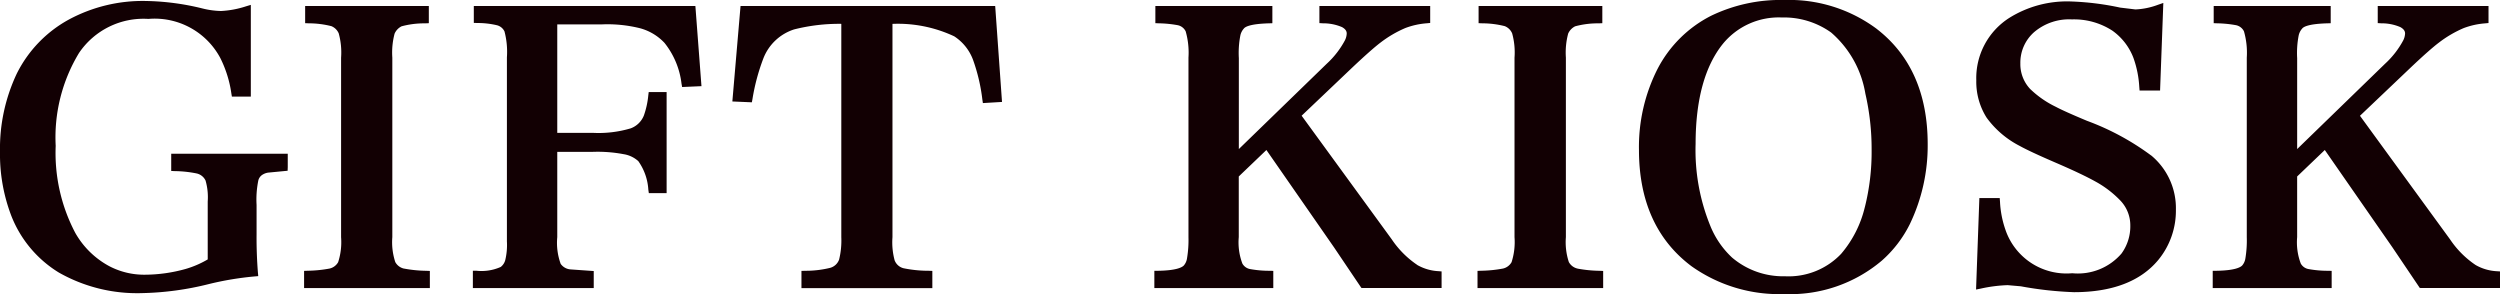 <svg xmlns="http://www.w3.org/2000/svg" width="170" height="20"><defs><clipPath id="a"><path data-name="長方形 49" fill="none" d="M0 0h170v20H0z"/></clipPath></defs><g data-name="グループ 66"><g data-name="グループ 65" clip-path="url(#a)"><path data-name="パス 426" d="M96.374 18.015a6.385 6.385 0 01-1.733-1.737l-6.13-8.41 3.4-3.233c.905-.855 1.571-1.445 1.98-1.752a7.77 7.77 0 011.673-.977 5.2 5.2 0 011.452-.322l.237-.023V.406h-7.534v1.165l.246.015a3.2 3.2 0 011.291.257c.288.16.321.325.321.437a1.139 1.139 0 01-.127.472 5.982 5.982 0 01-1.233 1.584l-5.976 5.8V3.955a6.25 6.25 0 01.1-1.529 1.01 1.01 0 01.237-.479c.068-.093.332-.319 1.689-.36l.254-.008V.406h-7.956v1.17l.251.01a7.815 7.815 0 011.265.126.775.775 0 01.544.417 5.293 5.293 0 01.191 1.792v12.207a7.446 7.446 0 01-.1 1.445.939.939 0 01-.213.476c-.119.129-.5.345-1.75.364h-.257v1.175h8.088v-1.169l-.254-.006a7.253 7.253 0 01-1.3-.112.762.762 0 01-.548-.377 4.087 4.087 0 01-.246-1.8V12c.139-.134 1.544-1.477 1.879-1.8l4.6 6.622 1.859 2.758.139.005h5.315v-1.128l-.24-.019a3.225 3.225 0 01-1.42-.422m-68.9.248a.894.894 0 01-.59-.446 4.328 4.328 0 01-.2-1.692V3.919a5.008 5.008 0 01.154-1.631 1.007 1.007 0 01.478-.5 5.926 5.926 0 011.6-.2l.25-.01V.406h-8.41v1.17l.253.01a6.288 6.288 0 011.531.193.917.917 0 01.5.493 4.881 4.881 0 01.16 1.65v12.206a4.432 4.432 0 01-.2 1.7.894.894 0 01-.587.434 8.721 8.721 0 01-1.478.148l-.251.01v1.169h8.552v-1.165l-.251-.01a8.87 8.87 0 01-1.5-.15M50.357.406L49.8 6.9l1.327.057.042-.23a13.971 13.971 0 01.735-2.743A3.333 3.333 0 0154 2a12.473 12.473 0 013.209-.379v14.51a5.407 5.407 0 01-.15 1.521.9.9 0 01-.607.561 6.9 6.9 0 01-1.7.2l-.253.008v1.171h8.9v-1.17l-.251-.01a8.473 8.473 0 01-1.7-.17.872.872 0 01-.614-.543 4.712 4.712 0 01-.146-1.572V1.623a9.02 9.02 0 014.2.847 3.255 3.255 0 011.282 1.609 12.235 12.235 0 01.63 2.686l.037.244 1.3-.077-.464-6.526zM11.643 11.625l.25.011a7.891 7.891 0 011.485.16.88.88 0 01.6.481 4.112 4.112 0 01.147 1.428v3.935a6.574 6.574 0 01-1.495.647 10.373 10.373 0 01-2.772.393 5.11 5.11 0 01-2.415-.574 5.821 5.821 0 01-2.326-2.273 11.659 11.659 0 01-1.33-5.912A11.074 11.074 0 015.37 3.607a5.289 5.289 0 014.717-2.321 5.058 5.058 0 014.893 2.658 7.817 7.817 0 01.751 2.4l.037.224h1.288V.331l-.331.1a6.5 6.5 0 01-1.691.317 5.637 5.637 0 01-1.256-.17A17.077 17.077 0 009.906.067a10.58 10.58 0 00-5.2 1.25 8.506 8.506 0 00-3.567 3.694A11.924 11.924 0 000 10.318a11.691 11.691 0 00.761 4.336A7.884 7.884 0 004 18.532a10.77 10.77 0 005.659 1.4 20.182 20.182 0 004.539-.615 20.842 20.842 0 013.1-.518l.263-.023-.025-.272a29.825 29.825 0 01-.089-2.564v-2a6.488 6.488 0 01.121-1.679.641.641 0 01.251-.361.983.983 0 01.416-.162l1.323-.127.009-.248v-.91h-7.924zM32.219.406v1.151l.254.008a5.714 5.714 0 011.3.147.776.776 0 01.533.427A5.455 5.455 0 0134.47 3.9v12.517a4.407 4.407 0 01-.113 1.272.881.881 0 01-.306.463 3.206 3.206 0 01-1.637.26h-.259v1.177h8.219v-1.158L38.8 18.32a.9.9 0 01-.674-.378 4.174 4.174 0 01-.232-1.817v-5.8h2.423a9.558 9.558 0 012.1.161 1.927 1.927 0 01.988.472 3.735 3.735 0 01.682 1.945l.034.23h1.209V6.26h-1.218l-.029.236a5.756 5.756 0 01-.3 1.36 1.538 1.538 0 01-.89.87 7.64 7.64 0 01-2.563.309h-2.436V1.657h3.074a9.162 9.162 0 012.566.266 3.552 3.552 0 011.65.991 5.47 5.47 0 011.159 2.772l.041.231 1.316-.058-.414-5.453zm75.052 17.857a.892.892 0 01-.591-.446 4.335 4.335 0 01-.2-1.692V3.919a5.022 5.022 0 01.154-1.631 1.007 1.007 0 01.479-.5 5.91 5.91 0 011.594-.2l.251-.01V.406h-8.414v1.17l.252.01a6.288 6.288 0 011.531.193.911.911 0 01.5.493 4.868 4.868 0 01.16 1.65v12.206a4.469 4.469 0 01-.2 1.7.9.9 0 01-.588.434 8.728 8.728 0 01-1.478.148l-.25.01v1.169h8.544v-1.165l-.249-.01a8.859 8.859 0 01-1.5-.15m39.008-7.694a17.408 17.408 0 00-4.357-2.354c-1.027-.429-1.742-.749-2.122-.953a6.7 6.7 0 01-1.744-1.212 2.463 2.463 0 01-.667-1.739 2.76 2.76 0 01.957-2.144 3.677 3.677 0 012.556-.849 4.785 4.785 0 012.739.762 4.022 4.022 0 011.445 1.876 6.993 6.993 0 01.39 1.953l.02.248h1.394L147.106.2l-.357.123a4.958 4.958 0 01-1.537.319l-1.044-.126A18.821 18.821 0 00140.829.1a7.4 7.4 0 00-4.194 1.115 4.854 4.854 0 00-2.247 4.248 4.565 4.565 0 00.7 2.535 6.371 6.371 0 002.237 1.916c.466.26 1.3.649 2.477 1.156s2.076.934 2.67 1.264a7.007 7.007 0 011.709 1.3 2.433 2.433 0 01.68 1.691 3.146 3.146 0 01-.6 1.917 3.913 3.913 0 01-3.346 1.338 4.385 4.385 0 01-4.549-2.967 6.758 6.758 0 01-.366-1.896l-.019-.249h-1.384l-.225 6.221.322-.065a9.946 9.946 0 011.827-.234l.891.078a24.432 24.432 0 003.614.4c2.6 0 4.53-.736 5.735-2.189a5.268 5.268 0 001.2-3.428 4.652 4.652 0 00-1.676-3.677m-18.654-8.6A9.979 9.979 0 00121.337 0a10.856 10.856 0 00-4.987 1.075 8.369 8.369 0 00-3.631 3.6 11.7 11.7 0 00-1.269 5.525c0 3.481 1.208 6.143 3.589 7.915a10.3 10.3 0 006.3 1.881 9.648 9.648 0 006.62-2.269 8.112 8.112 0 001.912-2.492 12.318 12.318 0 001.212-5.435c0-3.422-1.162-6.055-3.458-7.828m-.82 12.126a7.59 7.59 0 01-1.606 3.161 4.925 4.925 0 01-3.821 1.527 5.354 5.354 0 01-3.6-1.274 6.024 6.024 0 01-1.482-2.167 13.613 13.613 0 01-.995-5.556c0-2.987.621-5.272 1.849-6.8a4.906 4.906 0 014.014-1.8 5.511 5.511 0 013.35 1.02 7 7 0 012.33 4.154 16.766 16.766 0 01.426 3.835 15.424 15.424 0 01-.463 3.9m42.954 4.344a3.222 3.222 0 01-1.42-.422 6.369 6.369 0 01-1.733-1.737s-5.858-8.034-6.13-8.41l3.4-3.233c.9-.855 1.571-1.445 1.98-1.752a7.763 7.763 0 011.672-.977 5.208 5.208 0 011.452-.322l.237-.023V.406h-7.533v1.165l.245.015a3.186 3.186 0 011.291.257c.289.16.323.325.323.437a1.146 1.146 0 01-.128.472 6 6 0 01-1.234 1.584l-5.976 5.8V3.955a6.274 6.274 0 01.1-1.529 1.023 1.023 0 01.238-.479c.068-.093.333-.319 1.689-.36l.254-.008V.406h-7.957v1.17l.25.01a7.828 7.828 0 011.265.126.776.776 0 01.543.417 5.268 5.268 0 01.192 1.792v12.207a7.475 7.475 0 01-.095 1.445.955.955 0 01-.214.476c-.119.129-.505.345-1.75.364h-.257v1.175h8.088v-1.169l-.255-.006A7.267 7.267 0 01157 18.3a.76.76 0 01-.547-.377 4.09 4.09 0 01-.247-1.8V12l1.88-1.8 4.6 6.622 1.859 2.758.139.005H170v-1.128z" fill="#120003"/></g></g></svg>